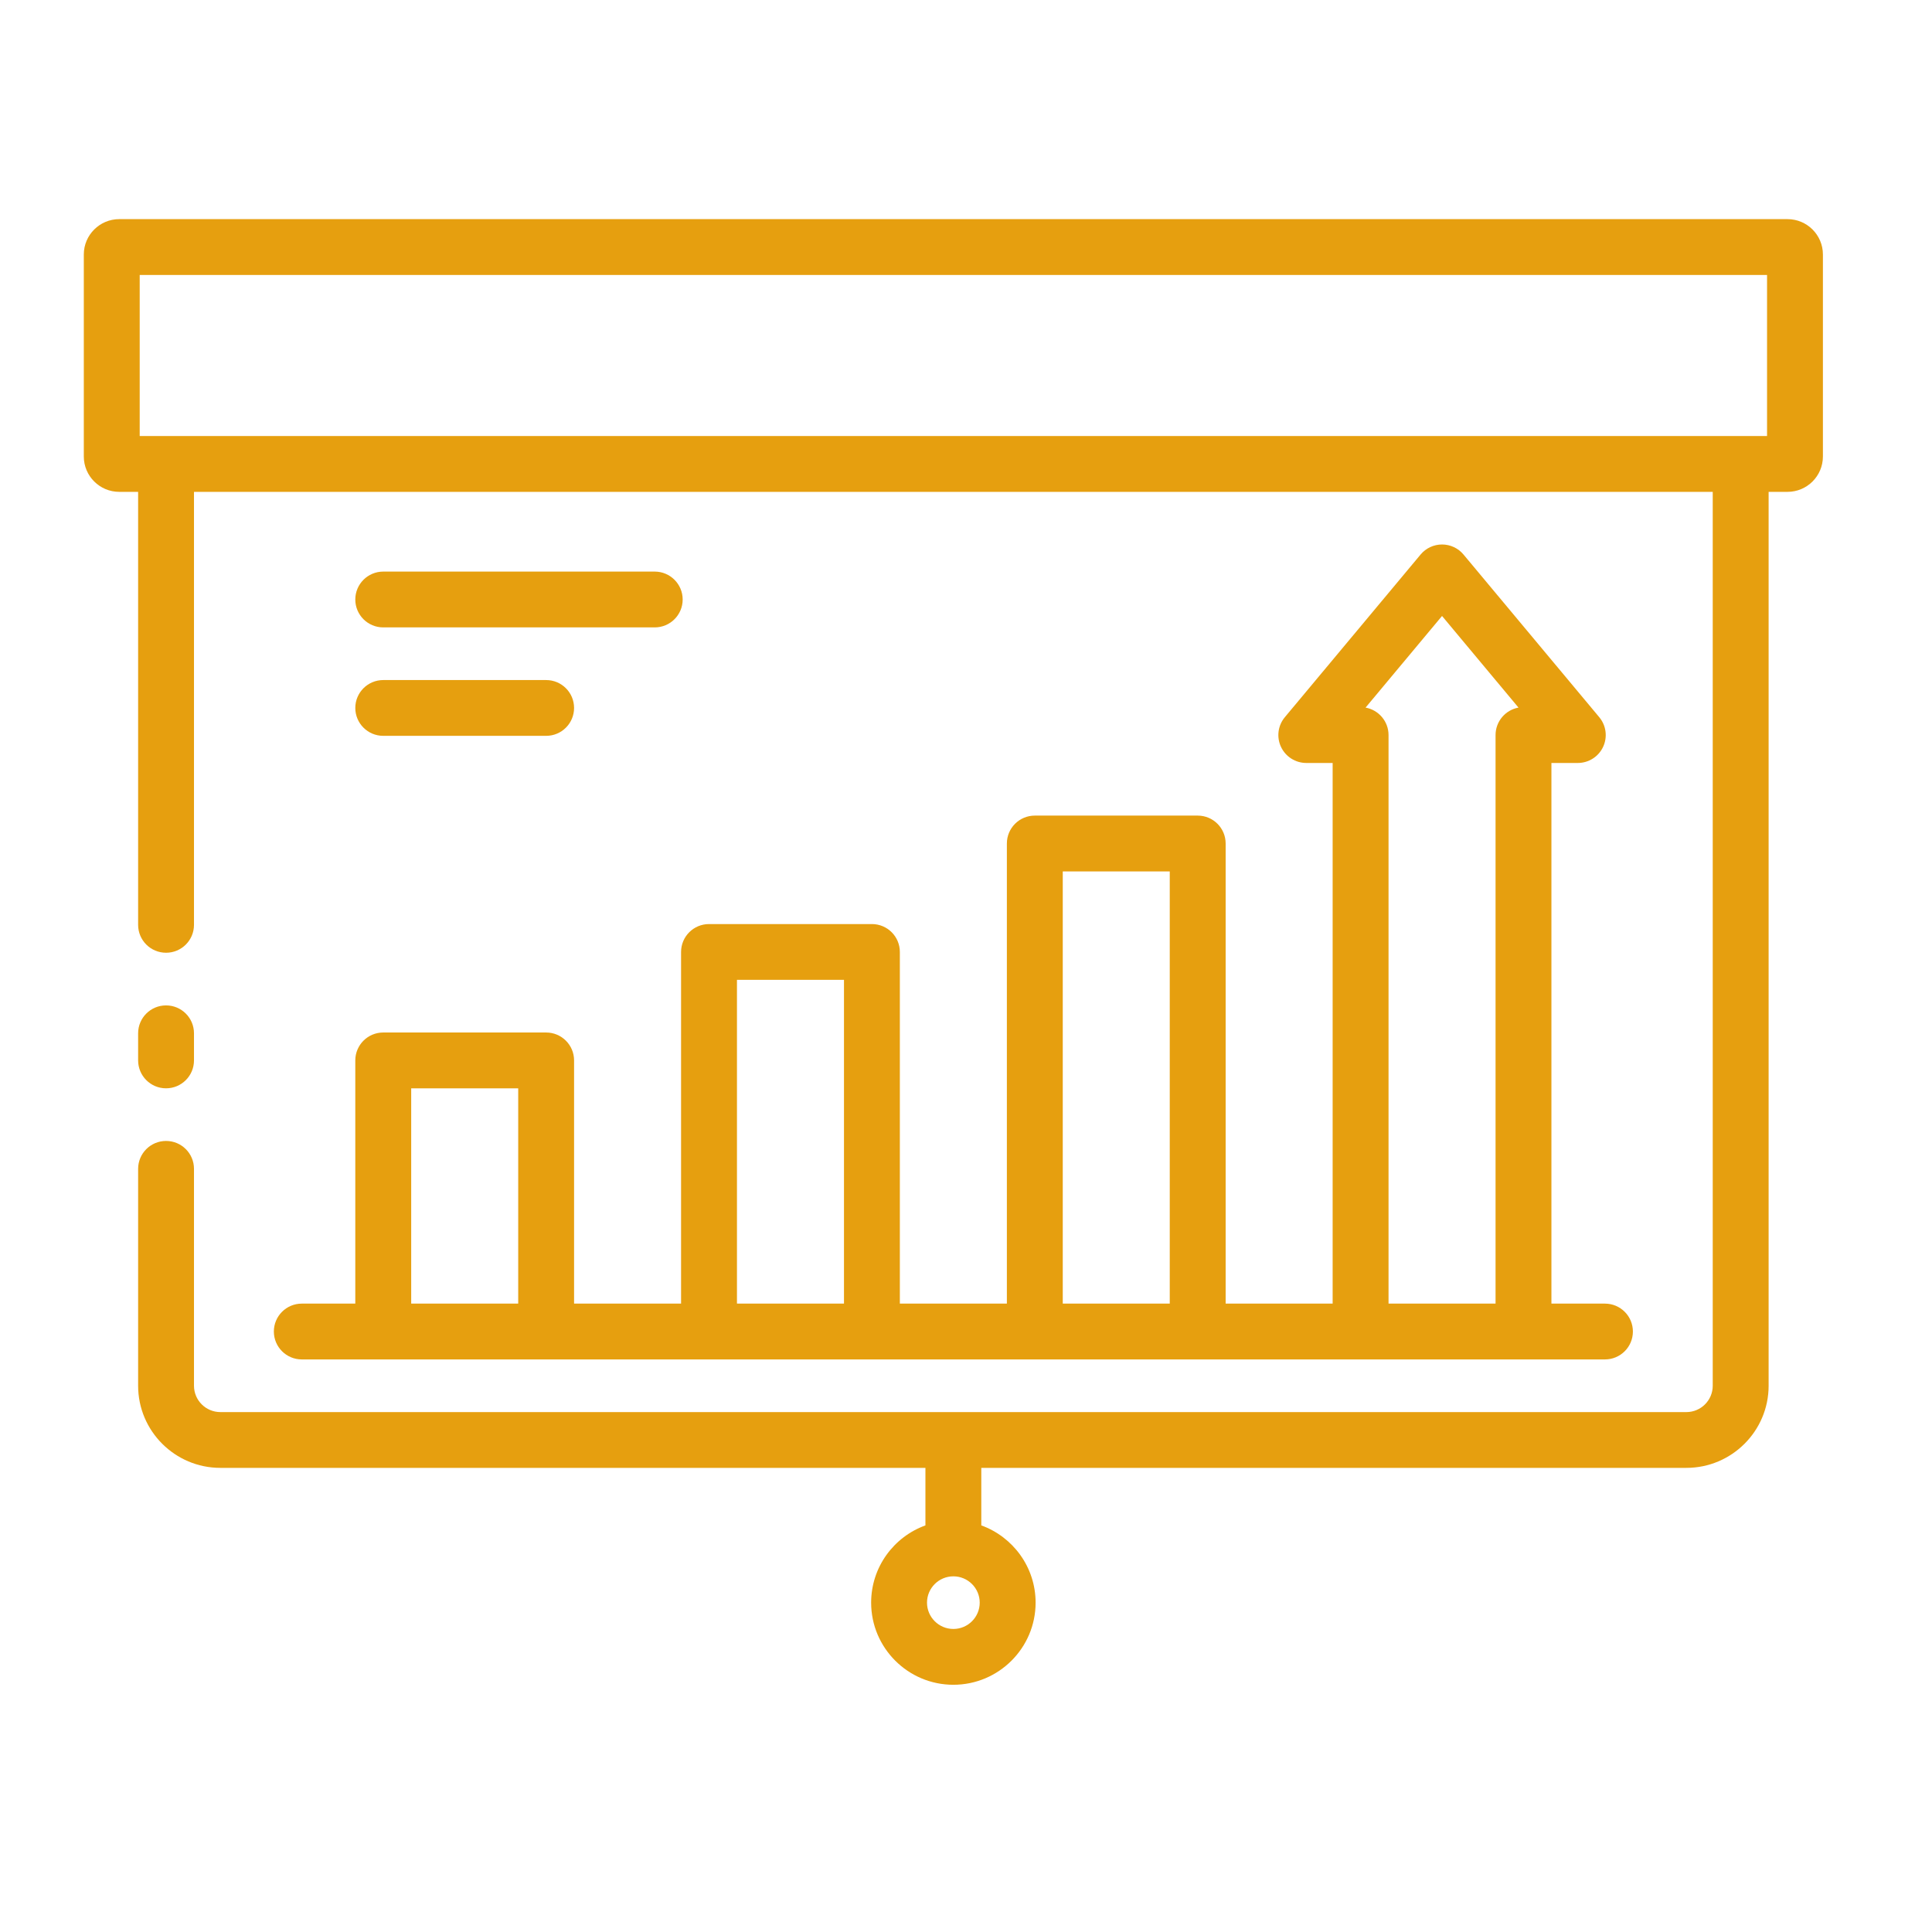 <svg width="71" height="70" viewBox="0 0 71 70" fill="none" xmlns="http://www.w3.org/2000/svg">
<path d="M65.691 8.053H4.381C3.664 8.053 3.08 8.636 3.08 9.352V16.776C3.08 17.492 3.664 18.075 4.381 18.075H5.076V33.987C5.076 34.553 5.535 35.012 6.103 35.012C6.67 35.012 7.129 34.553 7.129 33.987V18.075H62.942V50.924C62.942 51.458 62.508 51.892 61.974 51.892H8.098C7.564 51.892 7.129 51.458 7.129 50.924V42.954C7.129 42.387 6.67 41.928 6.103 41.928C5.535 41.928 5.076 42.387 5.076 42.954V50.924C5.076 52.588 6.431 53.942 8.098 53.942H34.009V56.056C32.846 56.477 32.014 57.59 32.014 58.895C32.014 60.559 33.369 61.913 35.036 61.913C36.702 61.913 38.058 60.559 38.058 58.895C38.058 57.59 37.225 56.477 36.062 56.056V53.942H61.974C63.64 53.942 64.996 52.588 64.996 50.924V18.075H65.691C66.408 18.075 66.991 17.492 66.991 16.776V9.352C66.991 8.636 66.408 8.053 65.691 8.053ZM35.036 59.862C34.502 59.862 34.067 59.428 34.067 58.895C34.067 58.361 34.502 57.928 35.036 57.928C35.57 57.928 36.004 58.361 36.004 58.895C36.004 59.428 35.57 59.862 35.036 59.862ZM6.103 16.024H5.134V10.104H64.938V16.024H63.969L6.103 16.024Z" fill="#E69F0F"/>
<path d="M6.102 39.994C6.67 39.994 7.129 39.535 7.129 38.968V37.972C7.129 37.406 6.67 36.947 6.102 36.947C5.535 36.947 5.076 37.406 5.076 37.972V38.968C5.076 39.535 5.535 39.994 6.102 39.994Z" fill="#E69F0F"/>
<path d="M13.057 47.906H11.091C10.524 47.906 10.064 48.365 10.064 48.932C10.064 49.498 10.524 49.957 11.091 49.957H14.084H20.07H26.056H32.043H38.029H44.015H50.001H55.988H58.981C59.548 49.957 60.008 49.498 60.008 48.932C60.008 48.365 59.548 47.906 58.981 47.906H57.014V28.038H57.983C58.381 28.038 58.744 27.808 58.913 27.447C59.082 27.087 59.027 26.662 58.772 26.356L53.783 20.378C53.588 20.144 53.299 20.009 52.995 20.009C52.69 20.009 52.401 20.144 52.206 20.378L47.217 26.356C46.962 26.662 46.907 27.087 47.076 27.447C47.245 27.808 47.608 28.038 48.006 28.038H48.974V47.906H45.042V30.998C45.042 30.431 44.582 29.972 44.015 29.972H38.029C37.462 29.972 37.002 30.431 37.002 30.998V47.906H33.069V34.983C33.069 34.417 32.61 33.958 32.043 33.958H26.056C25.489 33.958 25.029 34.417 25.029 34.983V47.906H21.097V38.968C21.097 38.402 20.637 37.943 20.07 37.943H14.084C13.517 37.943 13.057 38.402 13.057 38.968L13.057 47.906ZM50.184 26.003L52.994 22.636L55.804 26.003C55.324 26.09 54.961 26.509 54.961 27.012V47.906H51.028V27.012C51.028 26.509 50.664 26.09 50.184 26.003ZM39.056 32.023H42.988V47.906H39.056V32.023ZM27.083 36.008H31.016V47.906H27.083V36.008ZM15.111 39.994H19.044V47.906H15.111V39.994Z" fill="#E69F0F"/>
<path d="M14.084 23.056H24.061C24.628 23.056 25.088 22.597 25.088 22.031C25.088 21.465 24.628 21.005 24.061 21.005H14.084C13.517 21.005 13.057 21.465 13.057 22.031C13.057 22.597 13.517 23.056 14.084 23.056Z" fill="#E69F0F"/>
<path d="M14.084 27.041H20.07C20.638 27.041 21.097 26.582 21.097 26.016C21.097 25.45 20.638 24.991 20.07 24.991H14.084C13.517 24.991 13.057 25.45 13.057 26.016C13.057 26.582 13.517 27.041 14.084 27.041Z" fill="#E69F0F"/>
</svg>

